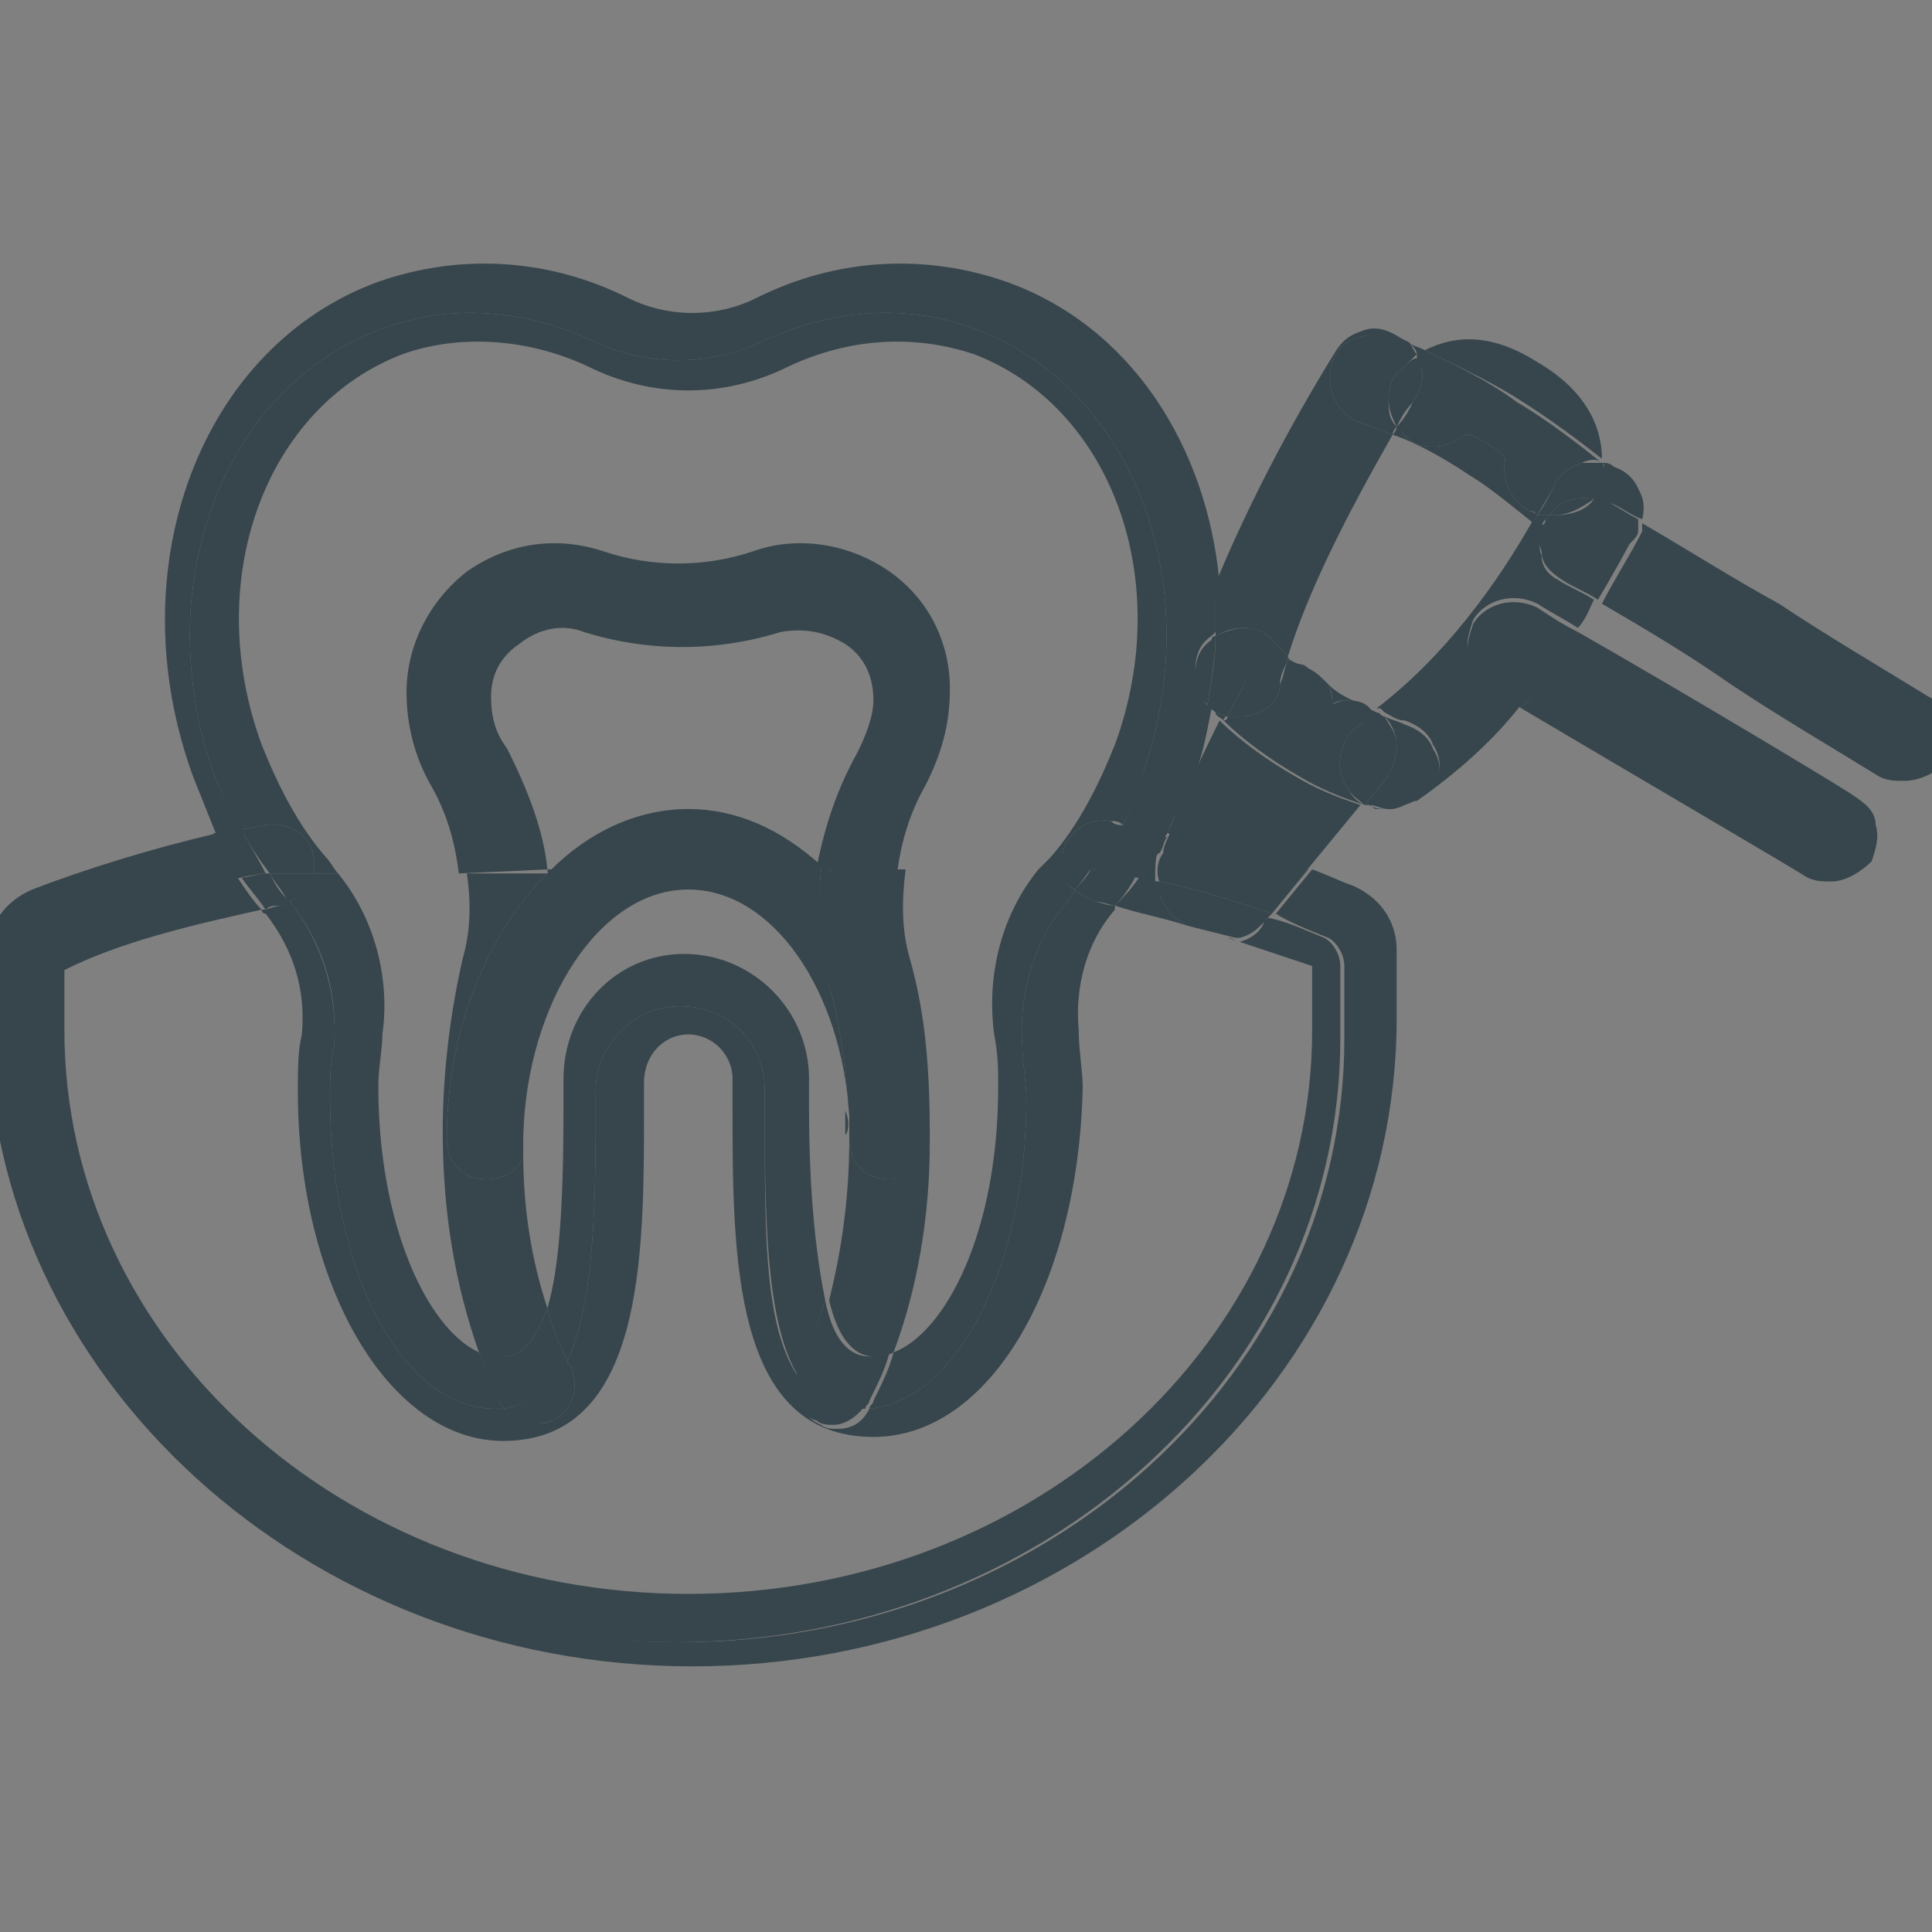 <?xml version="1.0" encoding="utf-8"?>
<!-- Generator: Adobe Illustrator 27.5.0, SVG Export Plug-In . SVG Version: 6.00 Build 0)  -->
<svg version="1.1" id="Icons" xmlns="http://www.w3.org/2000/svg" xmlns:xlink="http://www.w3.org/1999/xlink" x="0px" y="0px"
	 viewBox="0 0 48 48" style="enable-background:new 0 0 48 48;" xml:space="preserve">
<rect x="0" y="0" width="48" height="48" fill="#808080" stroke="none"/>
<style type="text/css">
	.st0{fill:none;}
	.st1{fill:#37464C;}
	.st2{fill:#FFFFFF;}
</style>
<g>
	<path class="st0" d="M30,17.5c-0.1,0.5-0.2,1.1-0.4,1.6c-0.2,0.5-0.4,1-0.7,1.5c0.1,0,0.1,0,0.2,0c0.4-0.9,0.8-1.9,1.3-2.8
		c-0.1-0.1-0.2-0.2-0.2-0.3C30.1,17.6,30,17.6,30,17.5z"/>
	<path class="st0" d="M34.6,10.8c-1.2,2-2.1,3.8-2.6,5.5c0.1,0.1,0.2,0.1,0.2,0.2c0.1,0,0.2,0,0.2,0.1c0.2,0.1,0.4,0.3,0.5,0.4
		c0.2,0.1,0.4,0.3,0.6,0.4c0.2,0,0.5,0.1,0.7,0.3c1.7-1.3,2.9-3.1,3.9-4.7c-0.5-0.4-1.1-0.8-1.6-1.2C35.9,11.4,35.1,11,34.6,10.8z"
		/>
	<path class="st1" d="M33.8,20c-0.6-0.2-1.1-0.4-1.6-0.7c-0.7-0.4-1.4-0.9-1.9-1.4c-0.5,1-0.9,1.9-1.3,2.8c1.2,0.3,2.3,0.6,3.4,1
		L33.8,20C33.9,20,33.9,20,33.8,20C33.9,20,33.9,20,33.8,20z"/>
	<path class="st1" d="M32.5,16.6c-0.1-0.1-0.2-0.1-0.2-0.1c0.2,0.2,0.5,0.4,0.7,0.5C32.8,16.8,32.7,16.7,32.5,16.6z"/>
	<path class="st1" d="M34.1,17.7C34.2,17.7,34.2,17.7,34.1,17.7c-0.1-0.2-0.3-0.3-0.6-0.3C33.8,17.5,33.9,17.6,34.1,17.7z"/>
	<path class="st1" d="M35.4,8.7c-0.2-0.1-0.3-0.1-0.4-0.2c0.1,0.1,0.2,0.2,0.2,0.3C35.2,8.8,35.3,8.8,35.4,8.7z"/>
	<path class="st1" d="M39.8,11.4C39.8,11.4,39.8,11.4,39.8,11.4C39.8,11.4,39.8,11.4,39.8,11.4C39.8,11.4,39.8,11.4,39.8,11.4z"/>
	<path class="st1" d="M38,12.7c-0.5-0.3-0.7-0.8-0.6-1.3c0,0-0.1-0.2-0.5-0.4c-0.3-0.2-0.4-0.2-0.5-0.2c-0.3,0.2-0.5,0.3-0.8,0.3
		S35,11,34.8,10.7c0,0,0-0.1-0.1-0.1c0,0.1-0.1,0.2-0.1,0.2c0.6,0.2,1.3,0.6,1.9,1c0.5,0.3,1.1,0.8,1.6,1.2c0-0.1,0.1-0.1,0.1-0.2
		C38.1,12.7,38,12.7,38,12.7z"/>
	<path class="st1" d="M39.8,11.4c0-0.8-0.4-1.7-1.6-2.4c-1.1-0.7-2-0.7-2.8-0.3C36,9,36.9,9.4,37.7,9.9C38.5,10.4,39.3,11,39.8,11.4
		z"/>
	<path class="st1" d="M35.3,9.1c0.1,0.3,0,0.6-0.2,0.9c-0.1,0.2-0.2,0.4-0.4,0.6c0,0,0,0.1,0.1,0.1c0.2,0.3,0.5,0.4,0.8,0.4
		s0.5-0.1,0.8-0.3c0.1,0,0.2,0,0.5,0.2c0.4,0.2,0.5,0.4,0.5,0.4c-0.1,0.5,0.1,1,0.6,1.3c0.1,0,0.1,0,0.2,0.1
		c0.1-0.2,0.3-0.5,0.4-0.7c0.1-0.3,0.4-0.5,0.7-0.6c0.2-0.1,0.4-0.1,0.5,0c0,0,0,0,0,0c-0.5-0.4-1.4-1.1-2.1-1.5
		C36.9,9.4,36,9,35.4,8.7c-0.1,0-0.1,0.1-0.2,0.1C35.2,8.9,35.2,9,35.3,9.1z"/>
	<path class="st1" d="M47.9,17.3c-1.3-0.8-2.5-1.5-3.7-2.3c-1.1-0.6-2.2-1.3-3.4-2c0,0,0,0.1,0,0.1c0,0,0,0,0,0.1c0,0,0,0,0,0
		c-0.3,0.6-0.7,1.2-1,1.8c1.2,0.7,2.2,1.3,3.2,2c1.2,0.8,2.4,1.5,3.7,2.3c0.2,0.1,0.4,0.1,0.6,0.1c0.4,0,0.8-0.2,1.1-0.5
		C48.6,18.3,48.5,17.6,47.9,17.3z"/>
	<path class="st1" d="M40.7,13.1C40.7,13.1,40.7,13.1,40.7,13.1C40.7,13.1,40.7,13.1,40.7,13.1z"/>
	<path class="st1" d="M44.9,21.8c0.2,0.1,0.4,0.1,0.6,0.1c0.4,0,0.8-0.3,1-0.5c0.1-0.3,0.2-0.6,0.1-0.9c0-0.3-0.2-0.5-0.5-0.7
		c-0.1-0.1-4.1-2.5-6.9-4.1c-0.4,0.6-0.9,1.3-1.4,1.9C40.5,19.2,44.6,21.6,44.9,21.8z"/>
	<path class="st1" d="M30.2,17.7C30.2,17.7,30.1,17.7,30.2,17.7c0,0.1,0.1,0.1,0.2,0.2c0,0,0-0.1,0.1-0.1
		C30.4,17.8,30.3,17.7,30.2,17.7z"/>
	<path class="st1" d="M32.2,16.5c-0.1-0.1-0.2-0.1-0.2-0.2c0,0,0,0.1,0,0.1C32,16.4,32.1,16.4,32.2,16.5z"/>
	<path class="st1" d="M33.6,17.4c-0.2-0.1-0.4-0.2-0.6-0.4c0.1,0.2,0.1,0.3,0.1,0.5C33.2,17.4,33.4,17.4,33.6,17.4z"/>
	<path class="st1" d="M34.8,20c-0.1,0-0.3,0.1-0.4,0.1C34.6,20.1,34.7,20.1,34.8,20z"/>
	<path class="st1" d="M34.2,20.1c0.1,0,0.2,0,0.3,0c-0.2,0-0.3,0-0.5-0.1C34.1,20,34.1,20.1,34.2,20.1z"/>
	<path class="st1" d="M33.5,19.6c-0.4-0.5-0.2-1.3,0.3-1.6c0.1-0.1,0.3-0.2,0.4-0.3c-0.2-0.1-0.4-0.2-0.6-0.3c-0.2,0-0.3,0-0.5,0.1
		c0-0.1,0-0.3-0.1-0.5c-0.2-0.2-0.5-0.3-0.7-0.5c-0.1,0-0.2-0.1-0.3-0.1c-0.1,0.2-0.1,0.4-0.2,0.6c0,0.5-0.5,0.8-1,0.8
		c-0.1,0-0.2,0-0.3,0c0,0,0,0,0,0c0,0,0,0.1-0.1,0.1c0.5,0.5,1.2,1,1.9,1.4c0.5,0.3,1,0.5,1.6,0.7C33.7,19.9,33.6,19.8,33.5,19.6z"
		/>
	<path class="st1" d="M38.3,13.8c-0.1-0.2,0-0.4,0-0.7c-0.1-0.1-0.1-0.1-0.2-0.2c-0.9,1.6-2.2,3.4-3.9,4.7c0,0,0,0,0.1,0
		c0,0,0.1,0.1,0.1,0.1c0.2,0.1,0.3,0.2,0.5,0.2c0.3,0.1,0.6,0.3,0.7,0.6c0.2,0.3,0.2,0.6,0.1,0.9c-0.1,0.2-0.5,0.4-0.8,0.5
		c0.1,0,0.2,0,0.3,0c1-0.7,1.9-1.5,2.6-2.4c-0.3-0.2-0.6-0.3-0.8-0.5c-0.3-0.2-0.5-0.4-0.5-0.7c-0.1-0.3,0-0.6,0.1-0.9
		c0.3-0.5,1-0.7,1.6-0.4c0.3,0.2,0.7,0.4,1,0.6c0.2-0.2,0.3-0.5,0.4-0.7c-0.3-0.2-0.6-0.3-0.9-0.5C38.5,14.3,38.3,14.1,38.3,13.8z"
		/>
	<path class="st1" d="M33.9,20c0,0,0.1,0,0.1,0C34,20,33.9,20,33.9,20L33.9,20z"/>
	<path class="st1" d="M40.7,12.9C40.7,12.9,40.7,12.9,40.7,12.9c0.2-0.5,0-1.1-0.6-1.3c-0.1-0.1-0.2-0.1-0.3-0.1
		c0.3,0.3,0.5,0.4,0.5,0.4C40.7,12.1,40.8,12.5,40.7,12.9z"/>
	<path class="st1" d="M33.8,20C33.9,20,33.9,20,33.8,20C33.9,20,33.9,20,33.8,20L33.8,20C33.9,20,33.9,20,33.8,20z"/>
	<path class="st1" d="M34.3,17.8C34.3,17.7,34.3,17.7,34.3,17.8c-0.1-0.1-0.1-0.1-0.1-0.1c0,0,0,0-0.1,0
		C34.2,17.7,34.3,17.7,34.3,17.8z"/>
	<path class="st1" d="M39.8,12c-0.1,0.1-0.1,0.3-0.2,0.4c0.1,0,0.3,0.1,0.4,0.1c0.3,0.1,0.5,0.3,0.8,0.4c0.1-0.4,0-0.8-0.4-1
		c0,0-0.2-0.2-0.5-0.4c0,0,0,0,0,0C39.8,11.6,39.8,11.8,39.8,12z"/>
	<path class="st1" d="M38.5,12.8c-0.1,0-0.1,0-0.2,0c0,0-0.1,0-0.1,0c0,0.1-0.1,0.1-0.1,0.2c0.1,0.1,0.1,0.1,0.2,0.2
		C38.3,13,38.3,13,38.5,12.8C38.4,12.8,38.4,12.8,38.5,12.8z"/>
	<path class="st1" d="M38.5,12.8c0.2-0.3,0.6-0.5,1.1-0.4c0.1-0.1,0.2-0.2,0.2-0.4c0-0.2,0.1-0.4,0-0.5c-0.2,0-0.4,0-0.5,0
		c-0.3,0.1-0.6,0.3-0.7,0.6c-0.1,0.2-0.2,0.4-0.4,0.7c0,0,0.1,0,0.1,0C38.3,12.8,38.4,12.8,38.5,12.8z M39.4,11.8
		C39.4,11.8,39.4,11.8,39.4,11.8C39.4,11.8,39.4,11.8,39.4,11.8z"/>
	<path class="st1" d="M40.7,13.1c0,0,0-0.1,0-0.1c0,0,0,0,0,0C40.7,13,40.7,13,40.7,13.1z"/>
	<path class="st1" d="M40.7,13.1c0,0.1-0.1,0.3-0.2,0.3c-0.2,0.1-0.5,0.3-0.8,0.3c-0.2,0-0.4,0-0.6-0.1c-0.1,0-0.1-0.1-0.2-0.1
		c0,0-0.2-0.2-0.6-0.5c-0.1,0.2-0.1,0.4,0,0.7c0,0.3,0.2,0.5,0.5,0.7c0.3,0.2,0.6,0.3,0.9,0.5C40,14.4,40.4,13.7,40.7,13.1
		C40.7,13.2,40.7,13.1,40.7,13.1z"/>
	<path class="st1" d="M40,12.5c-0.1-0.1-0.3-0.1-0.4-0.1c-0.2,0.3-0.6,0.4-1,0.4c0,0-0.1,0-0.1,0c0,0-0.1,0.1-0.1,0.1
		c0,0.1-0.1,0.2-0.1,0.2c0.3,0.3,0.6,0.5,0.6,0.5c0.1,0,0.1,0.1,0.2,0.1c0.2,0.1,0.4,0.1,0.6,0.1c0.3,0,0.6-0.2,0.8-0.3
		c0.1-0.1,0.2-0.2,0.2-0.3c0,0,0,0,0-0.1c0-0.1,0-0.1,0-0.2C40.5,12.8,40.2,12.6,40,12.5z"/>
	<path class="st1" d="M38.5,12.8c0,0,0.1,0,0.1,0c0.4,0,0.7-0.2,1-0.4C39.1,12.3,38.7,12.5,38.5,12.8z"/>
	<path class="st1" d="M36.6,15.5c-0.1,0.3-0.2,0.6-0.1,0.9c0,0.3,0.2,0.5,0.5,0.7c0.3,0.1,0.5,0.3,0.8,0.5c0.5-0.6,1-1.2,1.4-1.9
		c-0.4-0.2-0.7-0.4-1-0.6C37.6,14.8,36.9,15,36.6,15.5z"/>
	<path class="st1" d="M35.7,19.5c0.1-0.3,0.1-0.6-0.1-0.9c-0.1-0.3-0.4-0.5-0.7-0.6c-0.2-0.1-0.3-0.1-0.5-0.2
		c0.2,0.2,0.3,0.5,0.3,0.7c0,0.3-0.1,0.6-0.3,0.9L33.9,20c0,0,0.1,0,0.1,0c0.2,0,0.3,0.1,0.5,0.1c0.1,0,0.2,0,0.4-0.1
		C35.2,19.9,35.5,19.7,35.7,19.5z"/>
	<path class="st1" d="M33.8,18c-0.5,0.3-0.7,1.1-0.3,1.6c0.1,0.2,0.3,0.3,0.4,0.4c0,0,0,0,0,0l0.5-0.6c0.2-0.3,0.3-0.6,0.3-0.9
		c0-0.3-0.2-0.5-0.3-0.7c-0.1,0-0.1-0.1-0.2-0.1C34,17.8,33.9,17.9,33.8,18z"/>
	<path class="st1" d="M30.2,15.8c0.2-0.1,0.4-0.2,0.7-0.2c0.3,0,0.6,0.1,0.8,0.4c0.1,0.1,0.2,0.2,0.3,0.3c0.5-1.6,1.4-3.4,2.6-5.5
		c-0.5-0.2-0.8-0.3-0.8-0.3c-0.6-0.2-0.9-0.9-0.7-1.5c0.1-0.3,0.3-0.5,0.6-0.6c0.3-0.1,0.6-0.1,0.9,0c0,0,0.2,0.1,0.4,0.2
		c-0.1-0.1-0.1-0.1-0.2-0.2c-0.3-0.2-0.6-0.3-0.9-0.2c-0.3,0.1-0.5,0.2-0.7,0.5c-1.3,2.1-2.3,4.1-3,5.8
		C30.2,14.9,30.2,15.4,30.2,15.8z"/>
	<path class="st1" d="M30,17.5C30,17.5,30,17.5,30,17.5c0,0.1,0.1,0.1,0.1,0.1C30.1,17.6,30,17.6,30,17.5z"/>
	<path class="st1" d="M33.7,8.4c-0.3,0.1-0.5,0.3-0.6,0.6c-0.2,0.6,0.1,1.3,0.7,1.5c0,0,0.3,0.1,0.8,0.3c0-0.1,0.1-0.2,0.1-0.2
		c-0.2-0.2-0.2-0.4-0.2-0.7c0-0.3,0.1-0.6,0.4-0.8C35,9,35.1,8.9,35.2,8.8c-0.1-0.1-0.1-0.2-0.2-0.3c-0.2-0.1-0.4-0.2-0.4-0.2
		C34.3,8.3,34,8.3,33.7,8.4z"/>
	<path class="st1" d="M35.3,9.1c0-0.1-0.1-0.2-0.1-0.2C35.1,8.9,35,9,34.9,9.1c-0.3,0.2-0.4,0.5-0.4,0.8c0,0.3,0.1,0.5,0.2,0.7
		c0.1-0.2,0.2-0.4,0.4-0.6C35.3,9.7,35.4,9.4,35.3,9.1z"/>
	<path class="st1" d="M30.2,17.7c0.1,0,0.2,0.1,0.3,0.1c0.1-0.3,0.3-0.5,0.4-0.8c0.2-0.4,0.6-0.6,1.1-0.6c0,0,0-0.1,0-0.1
		c-0.1-0.1-0.2-0.2-0.3-0.3c-0.2-0.3-0.5-0.4-0.8-0.4c-0.2,0-0.5,0.1-0.7,0.2c0,0.6-0.1,1.1-0.2,1.7C30,17.6,30.1,17.6,30.2,17.7
		C30.1,17.7,30.2,17.7,30.2,17.7z"/>
	<path class="st1" d="M30.9,17c-0.1,0.3-0.3,0.5-0.4,0.8c0,0,0,0,0,0c0.1,0,0.2,0,0.3,0c0.5,0,1-0.3,1-0.8c0-0.2,0.1-0.4,0.2-0.6
		C31.5,16.3,31.1,16.5,30.9,17z"/>
	<path class="st2" d="M30.8,23.4c0,0-0.1,0-0.1,0C30.7,23.4,30.7,23.4,30.8,23.4C30.8,23.4,30.8,23.4,30.8,23.4z"/>
	<path class="st1" d="M5.3,19.2c-1.6-4.6,0.2-9.5,4.1-11c1.8-0.7,3.7-0.5,5.4,0.3c1.3,0.6,2.8,0.6,4.1,0c1.7-0.8,3.6-1,5.4-0.3
		c3.9,1.5,5.7,6.4,4.1,11c-0.1,0.4-0.3,0.9-0.5,1.3c0.4,0.1,0.7,0.2,1.1,0.2c0.2-0.5,0.5-1,0.7-1.5c0.2-0.5,0.3-1.1,0.4-1.6
		c-0.4-0.3-0.5-0.7-0.4-1.2c0.2-0.6,0.4-1.2,0.6-1.9c-0.3-3.4-2.2-6.4-5.3-7.5c-2-0.7-4.2-0.6-6.2,0.4c-1,0.5-2.2,0.5-3.2,0
		c-2-1-4.2-1.1-6.2-0.4c-4.4,1.6-6.5,7.1-4.6,12.3c0.2,0.5,0.4,1,0.6,1.5c0.2,0,0.4-0.1,0.7-0.1C5.7,20.2,5.5,19.7,5.3,19.2z"/>
	<path class="st1" d="M30,17.5C30,17.5,30,17.5,30,17.5C30,17.5,30,17.5,30,17.5c-0.2-0.3-0.3-0.6-0.3-0.9s0.1-0.6,0.4-0.8
		c0,0,0.1-0.1,0.1-0.1c0-0.4,0-0.9,0-1.3c-0.2,0.6-0.4,1.3-0.6,1.9C29.5,16.8,29.6,17.2,30,17.5z"/>
	<path class="st1" d="M30.1,15.9c-0.3,0.2-0.4,0.5-0.4,0.8s0.1,0.6,0.3,0.8c0,0,0,0,0,0c0.1-0.6,0.2-1.2,0.2-1.7
		C30.2,15.8,30.1,15.8,30.1,15.9z"/>
	<path class="st1" d="M7.8,21.3c0,0.1,0,0.3,0,0.4l0.6,0c-0.1-0.1-0.2-0.3-0.3-0.4c-0.7-0.8-1.2-1.8-1.6-2.8C5,14.4,6.6,10.1,10,8.8
		c1.4-0.5,3.1-0.4,4.6,0.3c1.6,0.8,3.4,0.8,5,0c1.5-0.7,3.1-0.8,4.6-0.3c3.4,1.3,5,5.6,3.5,9.7c-0.4,1-0.9,2-1.6,2.8
		c-0.1,0.1-0.2,0.2-0.3,0.3l0.6,0c0-0.1,0-0.3,0-0.4c0.1-0.5,0.6-0.9,1.2-0.8c0.1,0,0.2,0,0.3,0.1c0.2-0.4,0.4-0.8,0.5-1.3
		c1.6-4.6-0.2-9.5-4.1-11c-1.8-0.7-3.7-0.5-5.4,0.3c-1.3,0.6-2.8,0.6-4.1,0c-1.7-0.8-3.6-1-5.4-0.3c-3.9,1.5-5.7,6.4-4.1,11
		c0.2,0.5,0.4,1,0.7,1.4c0.2,0,0.4-0.1,0.6-0.1C7.1,20.4,7.7,20.7,7.8,21.3z"/>
	<path class="st1" d="M26.7,22.1c0,0.1-0.1,0.1-0.1,0.2c-0.9,1-1.3,2.4-1.2,3.7c0,0.4,0.1,0.9,0.1,1.3c0,4.1-1.7,7.5-3.9,7.7
		c-0.2,0.4-0.5,0.5-0.8,0.5c-0.1,0-0.3,0-0.4-0.1c-0.5-0.2-0.6-0.7-0.5-1.1C19,33.1,19,30.8,19,27.8v-0.7c0-1.2-0.9-2.1-2.1-2.1
		s-2.1,1-2.1,2.1v0.7c0,2.6-0.1,4.7-0.7,6c0,0.1,0.1,0.1,0.1,0.2c0.2,0.5,0,1.1-0.5,1.3c-0.4,0.2-0.9,0-1.2-0.3c-0.1,0-0.1,0-0.2,0
		c-2.3,0-4.1-3.4-4.1-7.7c0-0.5,0-0.9,0.1-1.3c0.1-1.3-0.3-2.6-1.1-3.6c-0.1,0-0.1,0.1-0.2,0.1c-0.2,0-0.3,0.1-0.5,0.1
		c0,0,0,0.1,0.1,0.1c0.7,0.9,1,1.9,0.9,3c-0.1,0.4-0.1,0.9-0.1,1.4c0,4.9,2.3,8.7,5.1,8.7c3.5,0,3.5-4.6,3.5-8.2v-0.7
		c0-0.7,0.5-1.2,1.1-1.2s1.1,0.5,1.1,1.1v0.7c0,3.7,0,8.2,3.5,8.2c2.9,0,5.1-3.8,5.2-8.7c0-0.4-0.1-0.9-0.1-1.4
		c-0.1-1.1,0.2-2.2,0.9-3c0,0,0,0,0-0.1c-0.2,0-0.4-0.1-0.5-0.1C27,22.3,26.8,22.2,26.7,22.1z"/>
	<path class="st1" d="M24.7,25.7c0.1,0.5,0.1,0.9,0.1,1.3c0,3.6-1.3,6.1-2.6,6.6c-0.1,0.4-0.3,0.8-0.5,1.2c0,0.1-0.1,0.1-0.1,0.2
		c2.2-0.2,3.9-3.6,3.9-7.7c0-0.4-0.1-0.9-0.1-1.3c-0.1-1.3,0.3-2.7,1.2-3.7c0-0.1,0.1-0.1,0.1-0.2c-0.2-0.1-0.3-0.3-0.3-0.5l-0.6,0
		C24.9,22.7,24.5,24.2,24.7,25.7z"/>
	<path class="st1" d="M20.5,32.3c-0.2-1-0.4-2.5-0.4-4.8v-0.7c0-1.7-1.4-3.1-3.1-3.1S14,25.1,14,26.8v0.7c0,2.4-0.1,4-0.4,5
		c0.1,0.5,0.3,0.9,0.5,1.3c0.6-1.3,0.7-3.4,0.7-6v-0.7c0-1.1,0.9-2.1,2.1-2.1s2.1,0.9,2.1,2.1v0.7c0,3,0.1,5.3,0.9,6.5
		c0-0.1,0-0.1,0-0.2C20.1,33.5,20.3,32.9,20.5,32.3z"/>
	<path class="st1" d="M8.2,27.3c0,4.3,1.8,7.7,4.1,7.7c0.1,0,0.1,0,0.2,0c0-0.1-0.1-0.1-0.1-0.2c-0.2-0.4-0.3-0.8-0.5-1.2
		c-1.3-0.6-2.5-3.2-2.5-6.6c0-0.5,0.1-0.9,0.1-1.3c0.2-1.4-0.2-2.9-1.1-4l-0.6,0c-0.1,0.3-0.3,0.6-0.6,0.7c0.8,1,1.2,2.2,1.1,3.6
		C8.2,26.4,8.2,26.8,8.2,27.3z"/>
	<path class="st1" d="M28.2,21.8c0.2,0,0.3,0.1,0.5,0.1c0-0.4,0-0.7,0.1-0.7c0.1-0.1,0.1-0.3,0.2-0.4c-0.1,0-0.1,0-0.2,0
		C28.7,21.1,28.5,21.5,28.2,21.8z"/>
	<path class="st1" d="M33,23.3c0.2,0.1,0.4,0.4,0.4,0.7v1.8c0,8.3-7.4,15-16.5,15c-9.1,0-16.5-6.7-16.5-15v-1.7
		c0-0.3,0.1-0.6,0.4-0.7c1.6-0.6,3.3-1.2,5.2-1.6c-0.2-0.3-0.4-0.7-0.6-1.1c-1.7,0.4-3.3,0.9-4.6,1.4c-0.7,0.3-1.1,0.9-1.1,1.6v1.7
		c0,8.8,7.9,16,17.5,16s17.5-7.2,17.5-16.1v-1.7c0-0.7-0.4-1.3-1.1-1.6c-0.3-0.1-0.7-0.3-1-0.4l-0.9,1.1C32,22.9,32.5,23.1,33,23.3z
		"/>
	<path class="st1" d="M28.9,21.2c-0.1,0.1-0.2,0.4-0.1,0.7c1,0.2,1.9,0.5,2.8,0.8l0.9-1.1c-1-0.4-2.2-0.7-3.4-1
		C29,20.9,28.9,21,28.9,21.2z"/>
	<path class="st1" d="M30.5,23.3c0.1,0,0.1,0,0.2,0.1C30.6,23.3,30.5,23.3,30.5,23.3z"/>
	<path class="st1" d="M30.8,23.4c0.6,0.2,1.2,0.4,1.8,0.6v1.6c0,7.7-6.9,14-15.5,14s-15.5-6.3-15.5-14v-1.5C3,23.4,4.7,23,6.5,22.6
		c-0.2-0.2-0.4-0.5-0.6-0.8c-1.8,0.4-3.5,0.9-5.2,1.6c-0.3,0.1-0.4,0.4-0.4,0.7v1.7c0,8.3,7.4,15,16.5,15c9.1,0,16.5-6.7,16.5-15V24
		c0-0.3-0.2-0.6-0.4-0.7c-0.5-0.2-0.9-0.4-1.4-0.5l-0.1,0.1C31.4,23,31.2,23.3,30.8,23.4z"/>
	<path class="st1" d="M27.7,22.5c0.6,0.2,1.2,0.3,1.8,0.5l0,0c-0.4-0.2-0.6-0.5-0.7-0.8c0-0.1,0-0.2,0-0.3c-0.2,0-0.3-0.1-0.5-0.1
		C28.1,22.1,27.9,22.3,27.7,22.5z"/>
	<path class="st1" d="M30.7,23.3c0,0,0.1,0,0.1,0c0.4-0.1,0.6-0.4,0.7-0.5l0.1-0.1c-0.9-0.3-1.8-0.6-2.8-0.8c0,0.1,0,0.2,0,0.3
		c0.1,0.3,0.3,0.6,0.7,0.8l0,0"/>
	<path class="st1" d="M27.2,21.6c0.4,0.1,0.7,0.2,1.1,0.2c0.2-0.4,0.5-0.7,0.7-1.1c-0.3-0.1-0.7-0.2-1.1-0.2
		C27.6,20.8,27.4,21.2,27.2,21.6L27.2,21.6z"/>
	<path class="st1" d="M6.6,21.7L6.6,21.7C6.4,21.3,6.2,21,6,20.6c-0.2,0-0.5,0.1-0.7,0.1c0.2,0.4,0.4,0.7,0.6,1.1
		C6.1,21.8,6.4,21.7,6.6,21.7z"/>
	<path class="st1" d="M7.8,21.3c-0.1-0.6-0.7-0.9-1.2-0.8c-0.2,0-0.4,0.1-0.6,0.1c0.2,0.4,0.4,0.7,0.7,1.1l1.1,0
		C7.8,21.5,7.8,21.4,7.8,21.3z"/>
	<path class="st1" d="M26.4,21.2c0,0.1,0,0.3,0,0.4l0.8,0c0.3-0.4,0.5-0.7,0.7-1.1c-0.1,0-0.2,0-0.3-0.1
		C27,20.3,26.5,20.7,26.4,21.2z"/>
	<path class="st1" d="M7,22.5c0.1,0,0.1,0,0.2-0.1c0,0-0.1-0.1-0.1-0.1c-0.2-0.2-0.3-0.4-0.4-0.6l-0.1,0c-0.2,0-0.4,0.1-0.6,0.1
		c0.2,0.3,0.4,0.5,0.6,0.8C6.7,22.5,6.8,22.5,7,22.5z"/>
	<path class="st1" d="M27.1,21.6c-0.1,0.2-0.3,0.4-0.4,0.5c0.1,0.1,0.3,0.2,0.5,0.3c0.2,0,0.4,0.1,0.5,0.1c0.2-0.2,0.4-0.5,0.5-0.7
		C27.9,21.7,27.5,21.6,27.1,21.6L27.1,21.6z"/>
	<path class="st1" d="M26.7,22.1c0.2-0.2,0.3-0.4,0.4-0.5l-0.8,0C26.4,21.8,26.5,22,26.7,22.1z"/>
	<path class="st1" d="M7.2,22.4c0.3-0.1,0.6-0.4,0.6-0.7l-1.1,0c0.1,0.2,0.3,0.4,0.4,0.6C7.1,22.3,7.1,22.4,7.2,22.4z"/>
	<path class="st1" d="M20.4,21.6c0,0,0-0.1,0-0.1c-1-0.9-2.1-1.4-3.3-1.4c-1.3,0-2.5,0.6-3.4,1.5c0,0,0,0.1,0,0.1L20.4,21.6z"/>
	<path class="st1" d="M23.1,28.3c0,0,0-0.1,0-0.1C23.1,28.2,23.1,28.3,23.1,28.3C23.1,28.3,23.1,28.3,23.1,28.3z"/>
	<path class="st1" d="M17.1,22.1c2.1,0,3.8,2.5,4,5.6c-0.1-1.1-0.2-2.2-0.5-3.2c-0.2-0.9-0.3-1.9-0.2-2.9l-6.8,0
		c0.1,0.9,0.1,1.8-0.2,2.7c-0.3,1.2-0.5,2.5-0.5,3.8c0,0.2,0,0.3,0,0.5c0-0.1,0.1-0.3,0.1-0.4C13.1,24.9,14.9,22.1,17.1,22.1z"/>
	<path class="st1" d="M13.6,21.6c-0.1-1-0.5-2-1-3c-0.3-0.4-0.4-0.8-0.4-1.3c0-0.7,0.4-1.1,0.7-1.3c0.5-0.4,1.1-0.5,1.6-0.3
		c1.6,0.5,3.3,0.5,4.9,0c0.6-0.1,1.1,0,1.6,0.3c0.3,0.2,0.7,0.6,0.7,1.4c0,0.4-0.2,0.9-0.4,1.3c-0.5,0.9-0.8,1.8-1,2.8
		c0,0,0.1,0.1,0.1,0.1l1.9,0c0.1-0.7,0.3-1.4,0.7-2.1c0.4-0.8,0.6-1.5,0.6-2.4c0-1.1-0.5-2.2-1.5-2.9s-2.3-0.9-3.4-0.5
		c-1.2,0.4-2.5,0.4-3.7,0c-1.2-0.4-2.4-0.2-3.4,0.5c-0.9,0.7-1.5,1.8-1.5,3c0,0.8,0.2,1.6,0.6,2.3c0.4,0.7,0.6,1.4,0.7,2.2
		L13.6,21.6C13.6,21.6,13.6,21.6,13.6,21.6z"/>
	<path class="st1" d="M23.1,28.2C23.1,28.1,23.1,28.1,23.1,28.2c0-1.6-0.1-3-0.5-4.4c-0.2-0.7-0.2-1.4-0.1-2.2l-1.9,0
		C22,23.1,23,25.5,23.1,28.2z"/>
	<path class="st1" d="M13.6,32.5C13.2,31.3,13,30,13,28.7c-0.1,0.4-0.5,0.6-0.9,0.6c-0.6,0-1-0.4-1-1c0-2.7,1-5.1,2.5-6.6l-2,0
		c0.1,0.7,0.1,1.4-0.1,2.1c-0.3,1.3-0.5,2.8-0.5,4.3c0,2,0.3,3.8,0.9,5.5c0.2,0.1,0.4,0.1,0.6,0.1C13,33.7,13.3,33.3,13.6,32.5z"/>
	<path class="st1" d="M21,27.6c0,0.2,0,0.4,0,0.6C21.1,28.1,21.1,27.8,21,27.6z"/>
	<path class="st1" d="M22.1,29.3c-0.6,0-1-0.4-1-1c0,1.5-0.2,2.8-0.5,4c0.2,0.9,0.6,1.4,1.1,1.4c0.2,0,0.3,0,0.5-0.1
		c0.6-1.6,0.9-3.4,0.9-5.2C23,28.8,22.6,29.3,22.1,29.3z"/>
	<path class="st1" d="M19.8,34.2c-0.1,0.5,0.1,1,0.5,1.1c0.1,0.1,0.3,0.1,0.4,0.1c0.3,0,0.6-0.2,0.8-0.5c-0.1,0-0.1,0-0.2,0
		C20.7,35,20.2,34.7,19.8,34.2z"/>
	<path class="st1" d="M12.5,35c0.3,0.4,0.7,0.5,1.2,0.3c0.5-0.2,0.7-0.8,0.5-1.3c0-0.1-0.1-0.1-0.1-0.2C13.7,34.5,13.2,34.9,12.5,35
		z"/>
	<path class="st1" d="M22.1,33.6c-0.2,0.1-0.3,0.1-0.5,0.1c-0.5,0-0.9-0.4-1.1-1.4c-0.2,0.6-0.4,1.2-0.7,1.8c0,0,0,0.1,0,0.2
		c0.4,0.5,0.8,0.7,1.5,0.7c0.1,0,0.1,0,0.2,0c0-0.1,0.1-0.1,0.1-0.2C21.8,34.4,22,34,22.1,33.6z"/>
	<path class="st1" d="M12.5,33.7c-0.2,0-0.4-0.1-0.6-0.1c0.2,0.4,0.3,0.9,0.5,1.2c0,0.1,0.1,0.1,0.1,0.2c0.7-0.1,1.3-0.5,1.6-1.2
		c-0.2-0.4-0.4-0.8-0.5-1.3C13.3,33.3,13,33.7,12.5,33.7z"/>
	<path class="st1" d="M20.5,21.6c0,0-0.1-0.1-0.1-0.1c0,0,0,0.1,0,0.1L20.5,21.6z"/>
	<path class="st1" d="M13.6,21.6C13.6,21.6,13.6,21.6,13.6,21.6L13.6,21.6C13.6,21.6,13.6,21.6,13.6,21.6z"/>
	<path class="st1" d="M13.5,24.4c0.2-0.9,0.3-1.8,0.2-2.7l-0.1,0c-1.5,1.5-2.5,3.9-2.5,6.6c0,0.6,0.4,1,1,1c0.4,0,0.8-0.2,0.9-0.6
		c0-0.2,0-0.3,0-0.5C13,26.9,13.2,25.6,13.5,24.4z"/>
	<path class="st1" d="M20.4,21.6c-0.1,1-0.1,1.9,0.2,2.9c0.3,1,0.4,2.1,0.5,3.2c0,0.2,0,0.4,0,0.6c0,0.6,0.4,1,1,1
		c0.6,0,0.9-0.5,1-0.9c0-0.1,0-0.1,0-0.2c0-2.7-1-5.1-2.5-6.6L20.4,21.6z"/>
</g>
</svg>
